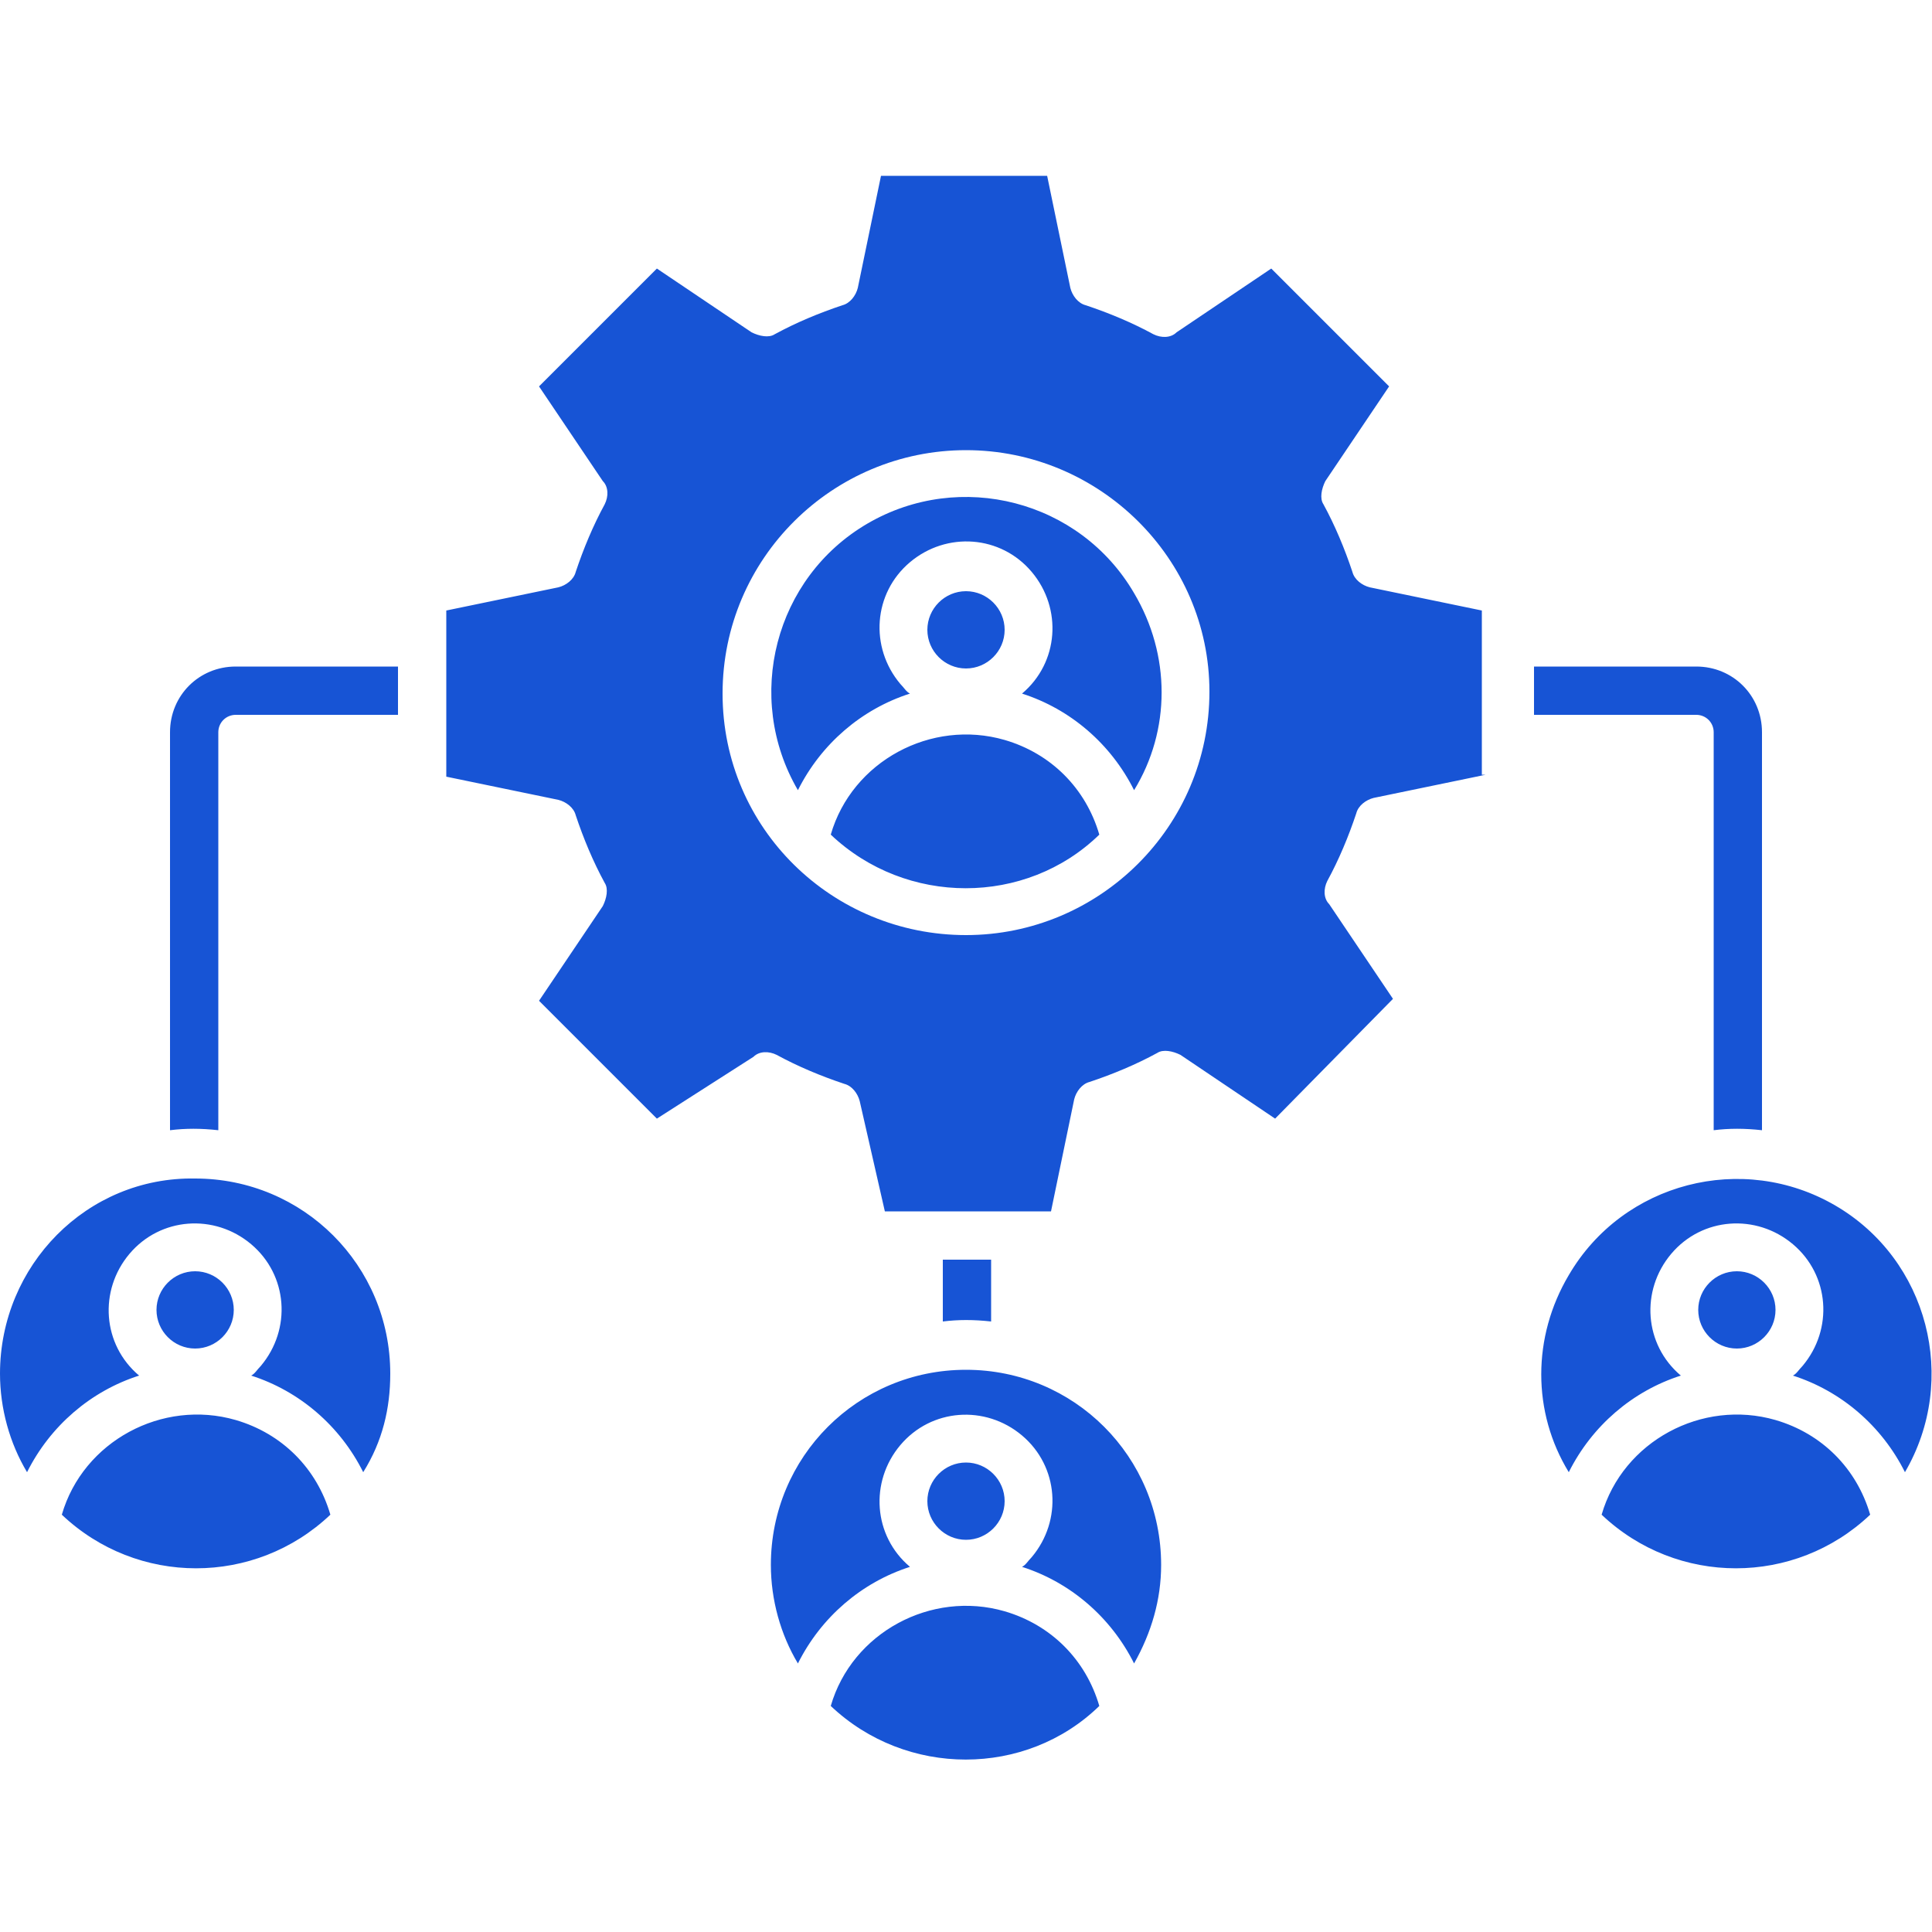 <svg xmlns="http://www.w3.org/2000/svg" xmlns:xlink="http://www.w3.org/1999/xlink" id="Layer_1" x="0px" y="0px" viewBox="0 0 100 100" style="enable-background:new 0 0 100 100;" xml:space="preserve"><style type="text/css">	.st0{fill:#1754D5;}	.st1{fill-rule:evenodd;clip-rule:evenodd;fill:#1754D5;}</style><g>	<path class="st1" d="M50,23.3c-6.9,0-12.6,5.6-12.6,12.6S43.1,48.4,50,48.4c6.9,0,12.6-5.6,12.6-12.6c0,0,0,0,0,0   C62.6,28.9,56.9,23.3,50,23.3z M43,43.2c1.1-3.8,5.2-6,9-4.9c2.4,0.7,4.2,2.5,4.9,4.9C53.1,46.9,46.9,46.9,43,43.2L43,43.2z    M50,34.6c-1.1,0-2-0.9-2-2c0-1.1,0.9-2,2-2c1.1,0,2,0.9,2,2C52,33.7,51.1,34.6,50,34.6z M58.7,40.9c-1.2-2.4-3.3-4.2-5.8-5   c1.9-1.6,2.1-4.4,0.5-6.3c-1.6-1.9-4.4-2.1-6.3-0.5c-1.9,1.6-2.1,4.4-0.5,6.3c0.2,0.2,0.3,0.4,0.5,0.5c-2.5,0.8-4.6,2.6-5.8,5   c-2.8-4.8-1.2-11,3.6-13.8s11-1.2,13.8,3.6C60.6,33.9,60.6,37.8,58.7,40.9L58.7,40.9z M3.2,78.4c1.1-3.8,5.2-6,9-4.9   c2.4,0.7,4.2,2.5,4.9,4.9C13.2,82.1,7.1,82.1,3.2,78.4z M10.1,69.8c-1.1,0-2-0.9-2-2c0-1.1,0.9-2,2-2s2,0.9,2,2c0,0,0,0,0,0   C12.1,68.9,11.2,69.8,10.1,69.8z M20.2,71.1c0-5.6-4.5-10.1-10.1-10.1C4.5,60.9,0,65.5,0,71.1c0,1.8,0.5,3.6,1.4,5.1   c1.2-2.4,3.3-4.2,5.8-5c-1.9-1.6-2.1-4.4-0.5-6.3c1.6-1.9,4.4-2.1,6.3-0.5s2.1,4.4,0.5,6.3c-0.2,0.2-0.3,0.4-0.5,0.5   c2.5,0.8,4.6,2.6,5.8,5C19.8,74.6,20.2,72.9,20.2,71.1L20.2,71.1z M43,88.3c1.1-3.8,5.2-6,9-4.9c2.4,0.7,4.2,2.5,4.9,4.9   C53.1,92,46.9,92,43,88.3z M50,79.7c-1.1,0-2-0.9-2-2s0.9-2,2-2c1.1,0,2,0.9,2,2l0,0C52,78.8,51.1,79.7,50,79.7z M60.1,81   c0-5.6-4.5-10.1-10.1-10.1s-10.1,4.5-10.1,10.1c0,1.8,0.5,3.6,1.4,5.1c1.2-2.4,3.3-4.2,5.8-5c-1.9-1.6-2.1-4.4-0.5-6.3   c1.6-1.9,4.4-2.1,6.3-0.5s2.1,4.4,0.5,6.3c-0.2,0.2-0.3,0.4-0.5,0.5c2.5,0.8,4.6,2.6,5.8,5C59.6,84.5,60.1,82.8,60.1,81L60.1,81z    M76.9,40.1l-5.8,1.2c-0.4,0.1-0.8,0.4-0.9,0.8c-0.4,1.2-0.9,2.4-1.5,3.5c-0.2,0.4-0.2,0.9,0.1,1.2l3.3,4.9L66,57.9l-4.9-3.3   c-0.4-0.2-0.9-0.3-1.2-0.1c-1.1,0.6-2.3,1.1-3.5,1.5c-0.4,0.1-0.7,0.5-0.8,0.9l-1.2,5.8h-8.6L44.5,57c-0.1-0.4-0.4-0.8-0.8-0.9   c-1.2-0.4-2.4-0.9-3.5-1.5c-0.4-0.2-0.9-0.2-1.2,0.1L34,57.9l-6.1-6.1l3.3-4.9c0.2-0.4,0.3-0.9,0.1-1.2c-0.6-1.1-1.1-2.3-1.5-3.5   c-0.1-0.4-0.5-0.7-0.9-0.8l-5.8-1.2v-8.6l5.8-1.2c0.4-0.1,0.8-0.4,0.9-0.8c0.4-1.2,0.9-2.4,1.5-3.5c0.2-0.4,0.2-0.9-0.1-1.2   l-3.3-4.9l6.1-6.1l4.9,3.3c0.4,0.2,0.9,0.3,1.2,0.1c1.1-0.6,2.3-1.1,3.5-1.5c0.4-0.1,0.7-0.5,0.8-0.9l1.2-5.8h8.6l1.2,5.8   c0.1,0.4,0.4,0.8,0.8,0.9c1.2,0.4,2.4,0.9,3.5,1.5c0.4,0.2,0.9,0.2,1.2-0.1l4.9-3.3l6.1,6.1l-3.3,4.9c-0.2,0.4-0.3,0.9-0.1,1.2   c0.6,1.1,1.1,2.3,1.5,3.5c0.1,0.4,0.5,0.7,0.9,0.8l5.8,1.2V40.1L76.9,40.1z M82.9,78.4c1.1-3.8,5.2-6,9-4.9   c2.4,0.7,4.2,2.5,4.9,4.9C92.9,82.1,86.8,82.1,82.9,78.4L82.9,78.4z M89.9,69.8c-1.1,0-2-0.9-2-2s0.9-2,2-2c1.1,0,2,0.9,2,2   c0,0,0,0,0,0C91.9,68.9,91,69.8,89.9,69.8z M98.6,76.2c2.8-4.8,1.2-11-3.6-13.8c-4.8-2.8-11-1.2-13.8,3.6c-1.9,3.2-1.9,7.1,0,10.2   c1.2-2.4,3.3-4.2,5.8-5c-1.9-1.6-2.1-4.4-0.5-6.3c1.6-1.9,4.4-2.1,6.3-0.5s2.1,4.4,0.5,6.3c-0.2,0.2-0.3,0.4-0.5,0.5   C95.3,72,97.4,73.8,98.6,76.2L98.6,76.2z M20.6,37v-2.5h-8.4c-1.9,0-3.4,1.5-3.4,3.4v20.6c0.8-0.1,1.6-0.1,2.5,0V37.9   c0-0.5,0.4-0.9,0.9-0.9H20.6z M48.8,65.2v3.2c0.8-0.1,1.6-0.1,2.5,0v-3.2H48.8z M79.4,37h8.4c0.5,0,0.9,0.4,0.9,0.9v20.6   c0.8-0.1,1.6-0.1,2.5,0V37.9c0-1.9-1.5-3.4-3.4-3.4h-8.4V37z"></path></g></svg>